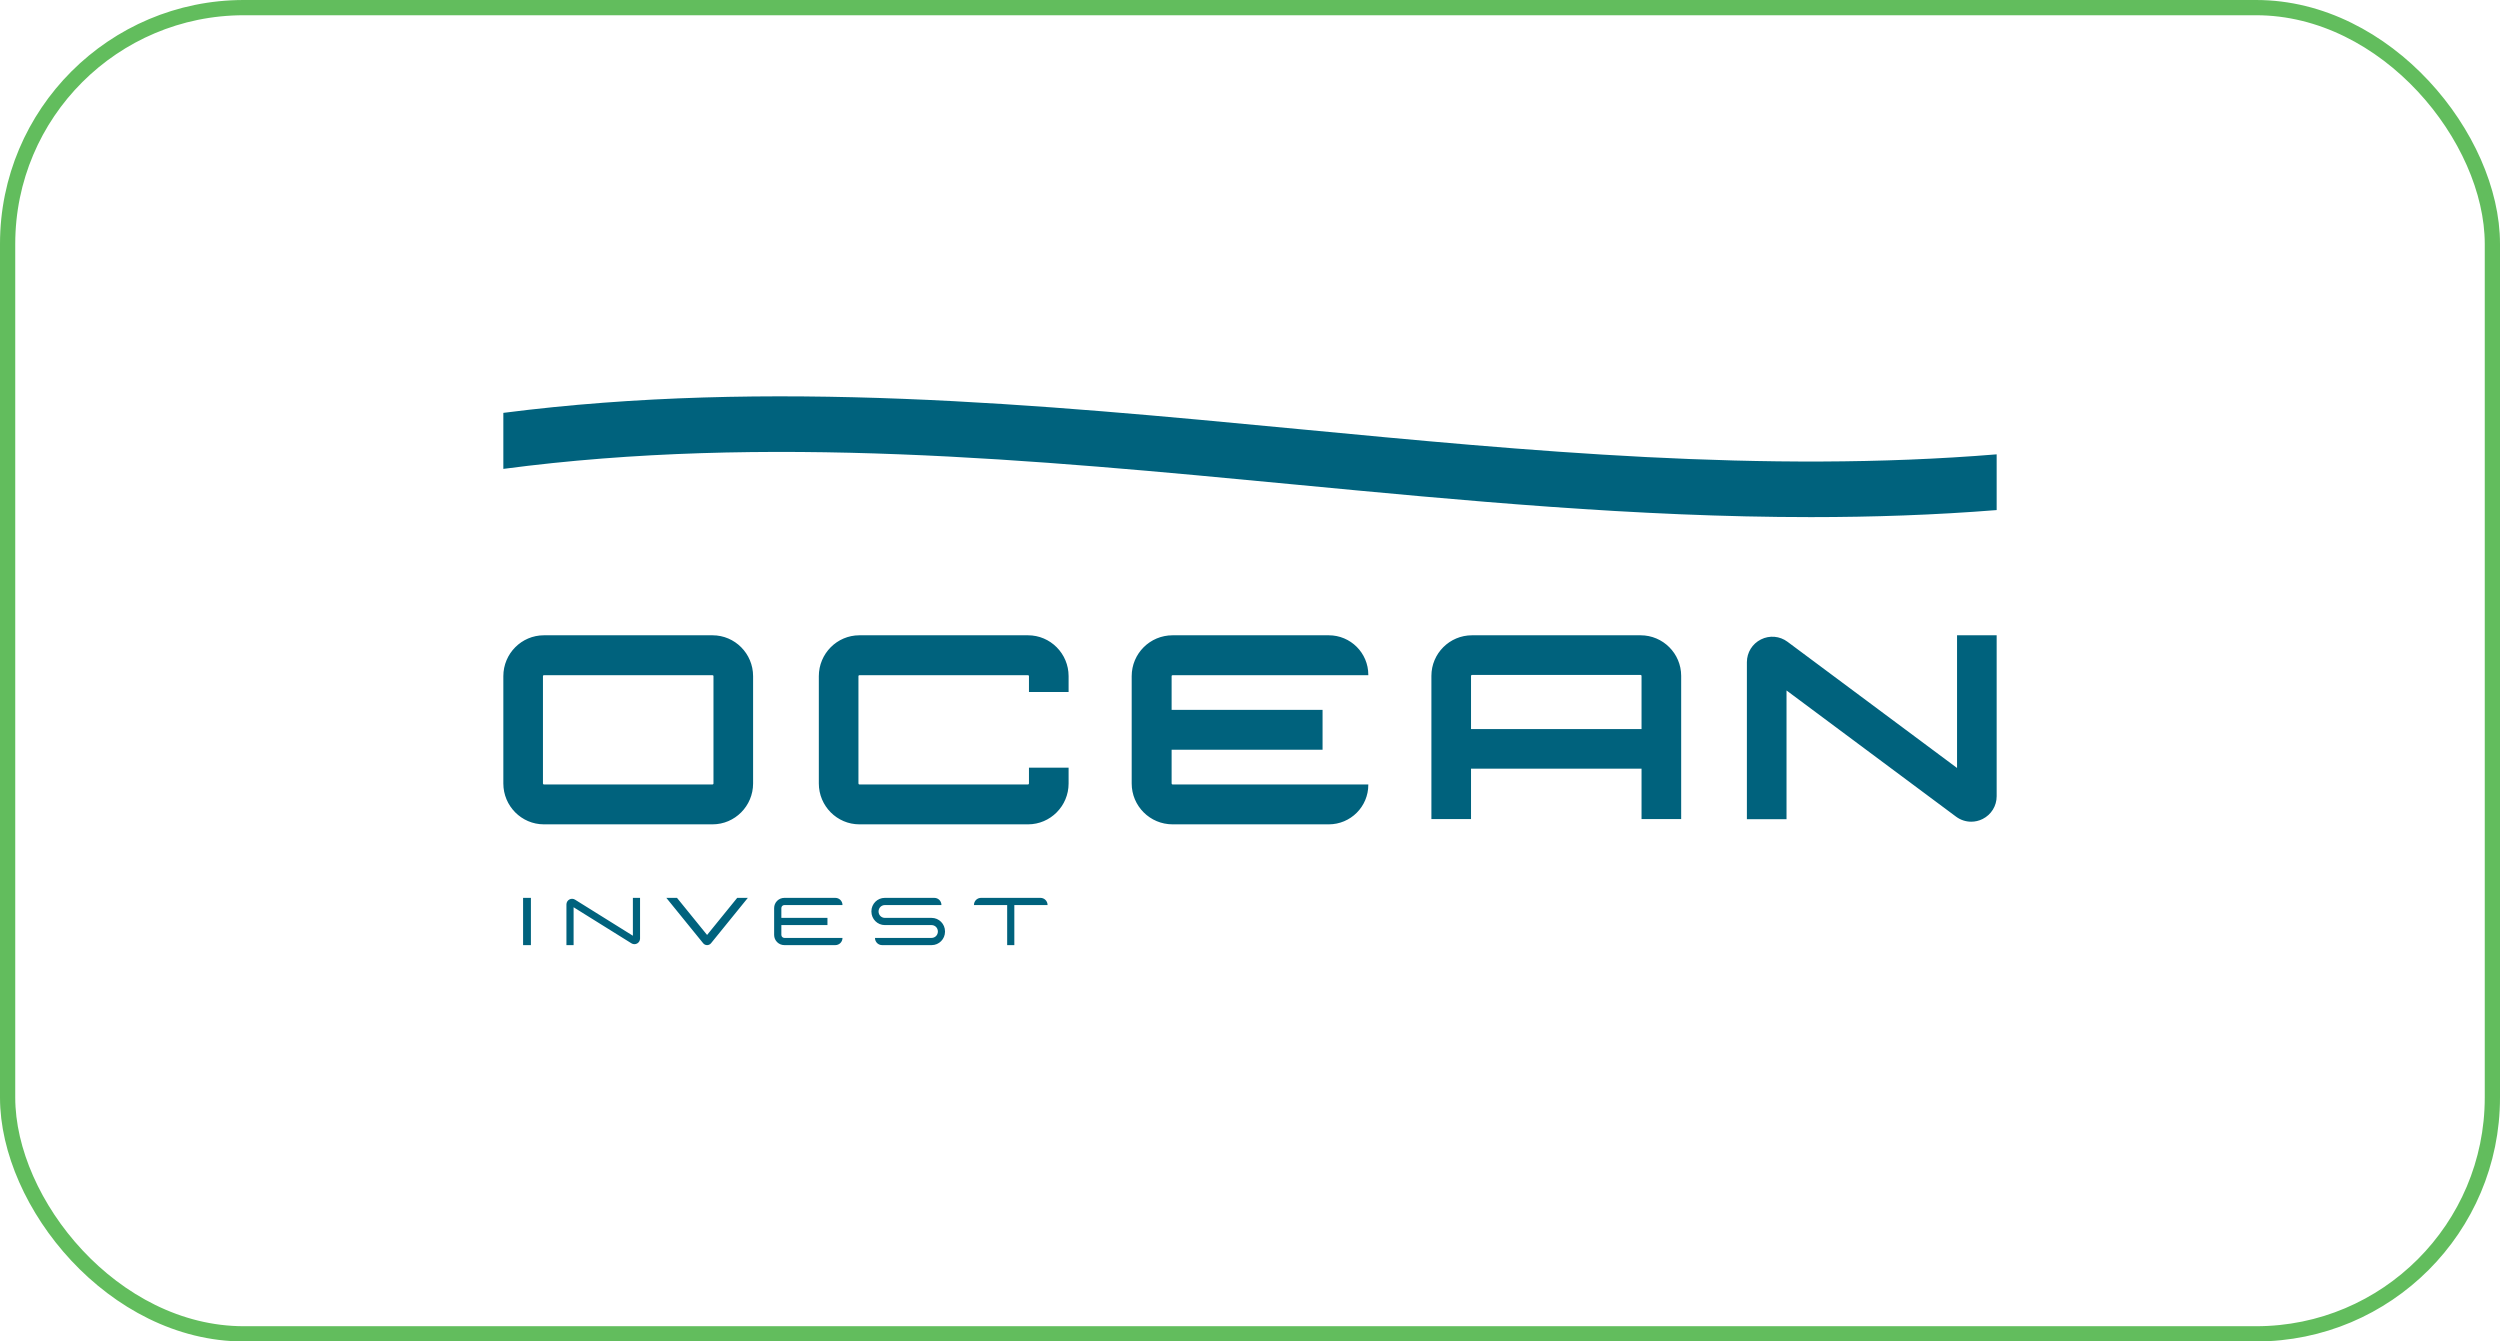 <svg width="164" height="88" viewBox="0 0 164 88" fill="none" xmlns="http://www.w3.org/2000/svg">
<rect x="0.5" y="0.5" width="163" height="87" rx="15.5" stroke="#62BD5D"/>
<g clip-path="url(#clip0_142_3048)">
<path fill-rule="evenodd" clip-rule="evenodd" d="M68.255 58.9C68.511 58.9 68.72 59.109 68.72 59.367V59.372H66.54V62H66.07V59.372H63.891V59.367C63.891 59.109 64.098 58.9 64.355 58.9H68.255ZM41.517 59.067V58.9H41.987V61.569C41.987 61.703 41.914 61.827 41.798 61.892C41.681 61.957 41.538 61.954 41.425 61.883L37.628 59.516V61.833V62H37.393H37.158V59.332C37.158 59.197 37.23 59.073 37.347 59.008C37.464 58.942 37.607 58.946 37.72 59.016L41.517 61.384V59.067ZM50.783 59.569C50.783 59.199 51.083 58.9 51.454 58.9H54.798C55.057 58.9 55.267 59.109 55.267 59.368V59.372H51.454C51.345 59.372 51.257 59.46 51.257 59.569V60.214H54.281V60.686H51.257V61.331C51.257 61.439 51.345 61.527 51.454 61.527H55.267V61.532C55.267 61.79 55.057 62 54.798 62H51.454C51.083 62 50.783 61.7 50.783 61.331V59.569ZM34.314 62V58.9H34.828V62H34.314ZM48.36 58.9H49.058L46.644 61.876C46.58 61.955 46.485 62 46.385 62C46.285 62 46.191 61.955 46.127 61.876L43.712 58.9H44.411L46.385 61.333L48.36 58.9ZM61.112 60.213C61.599 60.213 61.993 60.61 61.993 61.1V61.118C61.993 61.605 61.601 62 61.117 62H57.864C57.608 62 57.399 61.79 57.399 61.532V61.527H61.112C61.339 61.527 61.524 61.342 61.524 61.113V61.1C61.524 60.872 61.339 60.686 61.112 60.686H58.046C57.559 60.686 57.164 60.289 57.164 59.799V59.781C57.164 59.294 57.556 58.9 58.041 58.9H61.293C61.55 58.9 61.758 59.108 61.758 59.367V59.372H58.046C57.819 59.372 57.634 59.558 57.634 59.786V59.799C57.634 60.028 57.819 60.213 58.046 60.213H61.112ZM35.68 44.292C35.645 44.292 35.618 44.32 35.618 44.355V51.397C35.618 51.431 35.645 51.459 35.68 51.459H46.742C46.776 51.459 46.804 51.431 46.804 51.397V44.355C46.804 44.32 46.776 44.292 46.742 44.292H35.68ZM46.742 54.077H35.68C34.212 54.077 33.019 52.874 33.019 51.397V44.355C33.019 42.877 34.212 41.675 35.68 41.675H46.742C48.209 41.675 49.403 42.877 49.403 44.355V51.397C49.403 52.874 48.209 54.077 46.742 54.077ZM129.312 53.904C128.96 53.904 128.612 53.792 128.317 53.573L117.196 45.294V53.738H114.596V43.439C114.596 42.804 114.949 42.233 115.516 41.948C116.082 41.663 116.751 41.721 117.26 42.1L128.382 50.379V41.675H130.981V52.234C130.981 52.868 130.629 53.44 130.062 53.725C129.824 53.845 129.567 53.904 129.312 53.904ZM76.921 44.292C76.886 44.292 76.858 44.319 76.858 44.355V46.567H86.76V49.184H76.858V51.397C76.858 51.431 76.886 51.459 76.921 51.459H89.761V51.485C89.761 52.916 88.6 54.077 87.168 54.077H76.921C75.439 54.077 74.239 52.877 74.239 51.397V44.355C74.239 42.874 75.439 41.675 76.921 41.675H87.168C88.6 41.675 89.761 42.835 89.761 44.266V44.292H76.921ZM96.499 47.825H107.685V44.336C107.685 44.303 107.658 44.275 107.624 44.275H96.561C96.527 44.275 96.499 44.303 96.499 44.336V47.825ZM107.624 41.675C109.091 41.675 110.285 42.869 110.285 44.336V53.732H107.685V50.424H96.499V53.732H93.9V44.336C93.9 42.869 95.094 41.675 96.561 41.675H107.624ZM67.438 54.077H56.376C54.909 54.077 53.715 52.874 53.715 51.397V44.355C53.715 42.877 54.909 41.675 56.376 41.675H67.438C68.906 41.675 70.1 42.877 70.1 44.355V45.394H67.5V44.355C67.5 44.32 67.472 44.292 67.438 44.292H56.376C56.342 44.292 56.314 44.32 56.314 44.355V51.397C56.314 51.431 56.342 51.459 56.376 51.459H67.438C67.472 51.459 67.5 51.431 67.5 51.398V50.358H70.1V51.398C70.1 52.875 68.906 54.077 67.438 54.077ZM130.981 29.805V33.461C126.918 33.785 122.852 33.923 118.793 33.923C107.371 33.923 95.994 32.839 84.834 31.775C67.805 30.151 50.257 28.479 33.019 30.759V27.084C50.499 24.842 68.1 26.519 85.187 28.148C100.237 29.583 115.693 31.056 130.981 29.805Z" fill="#00627D"/>
</g>
<defs>
<clipPath id="clip0_142_3048">
<rect width="98" height="36" fill="white" transform="translate(33 26)"/>
</clipPath>
</defs>
</svg>

